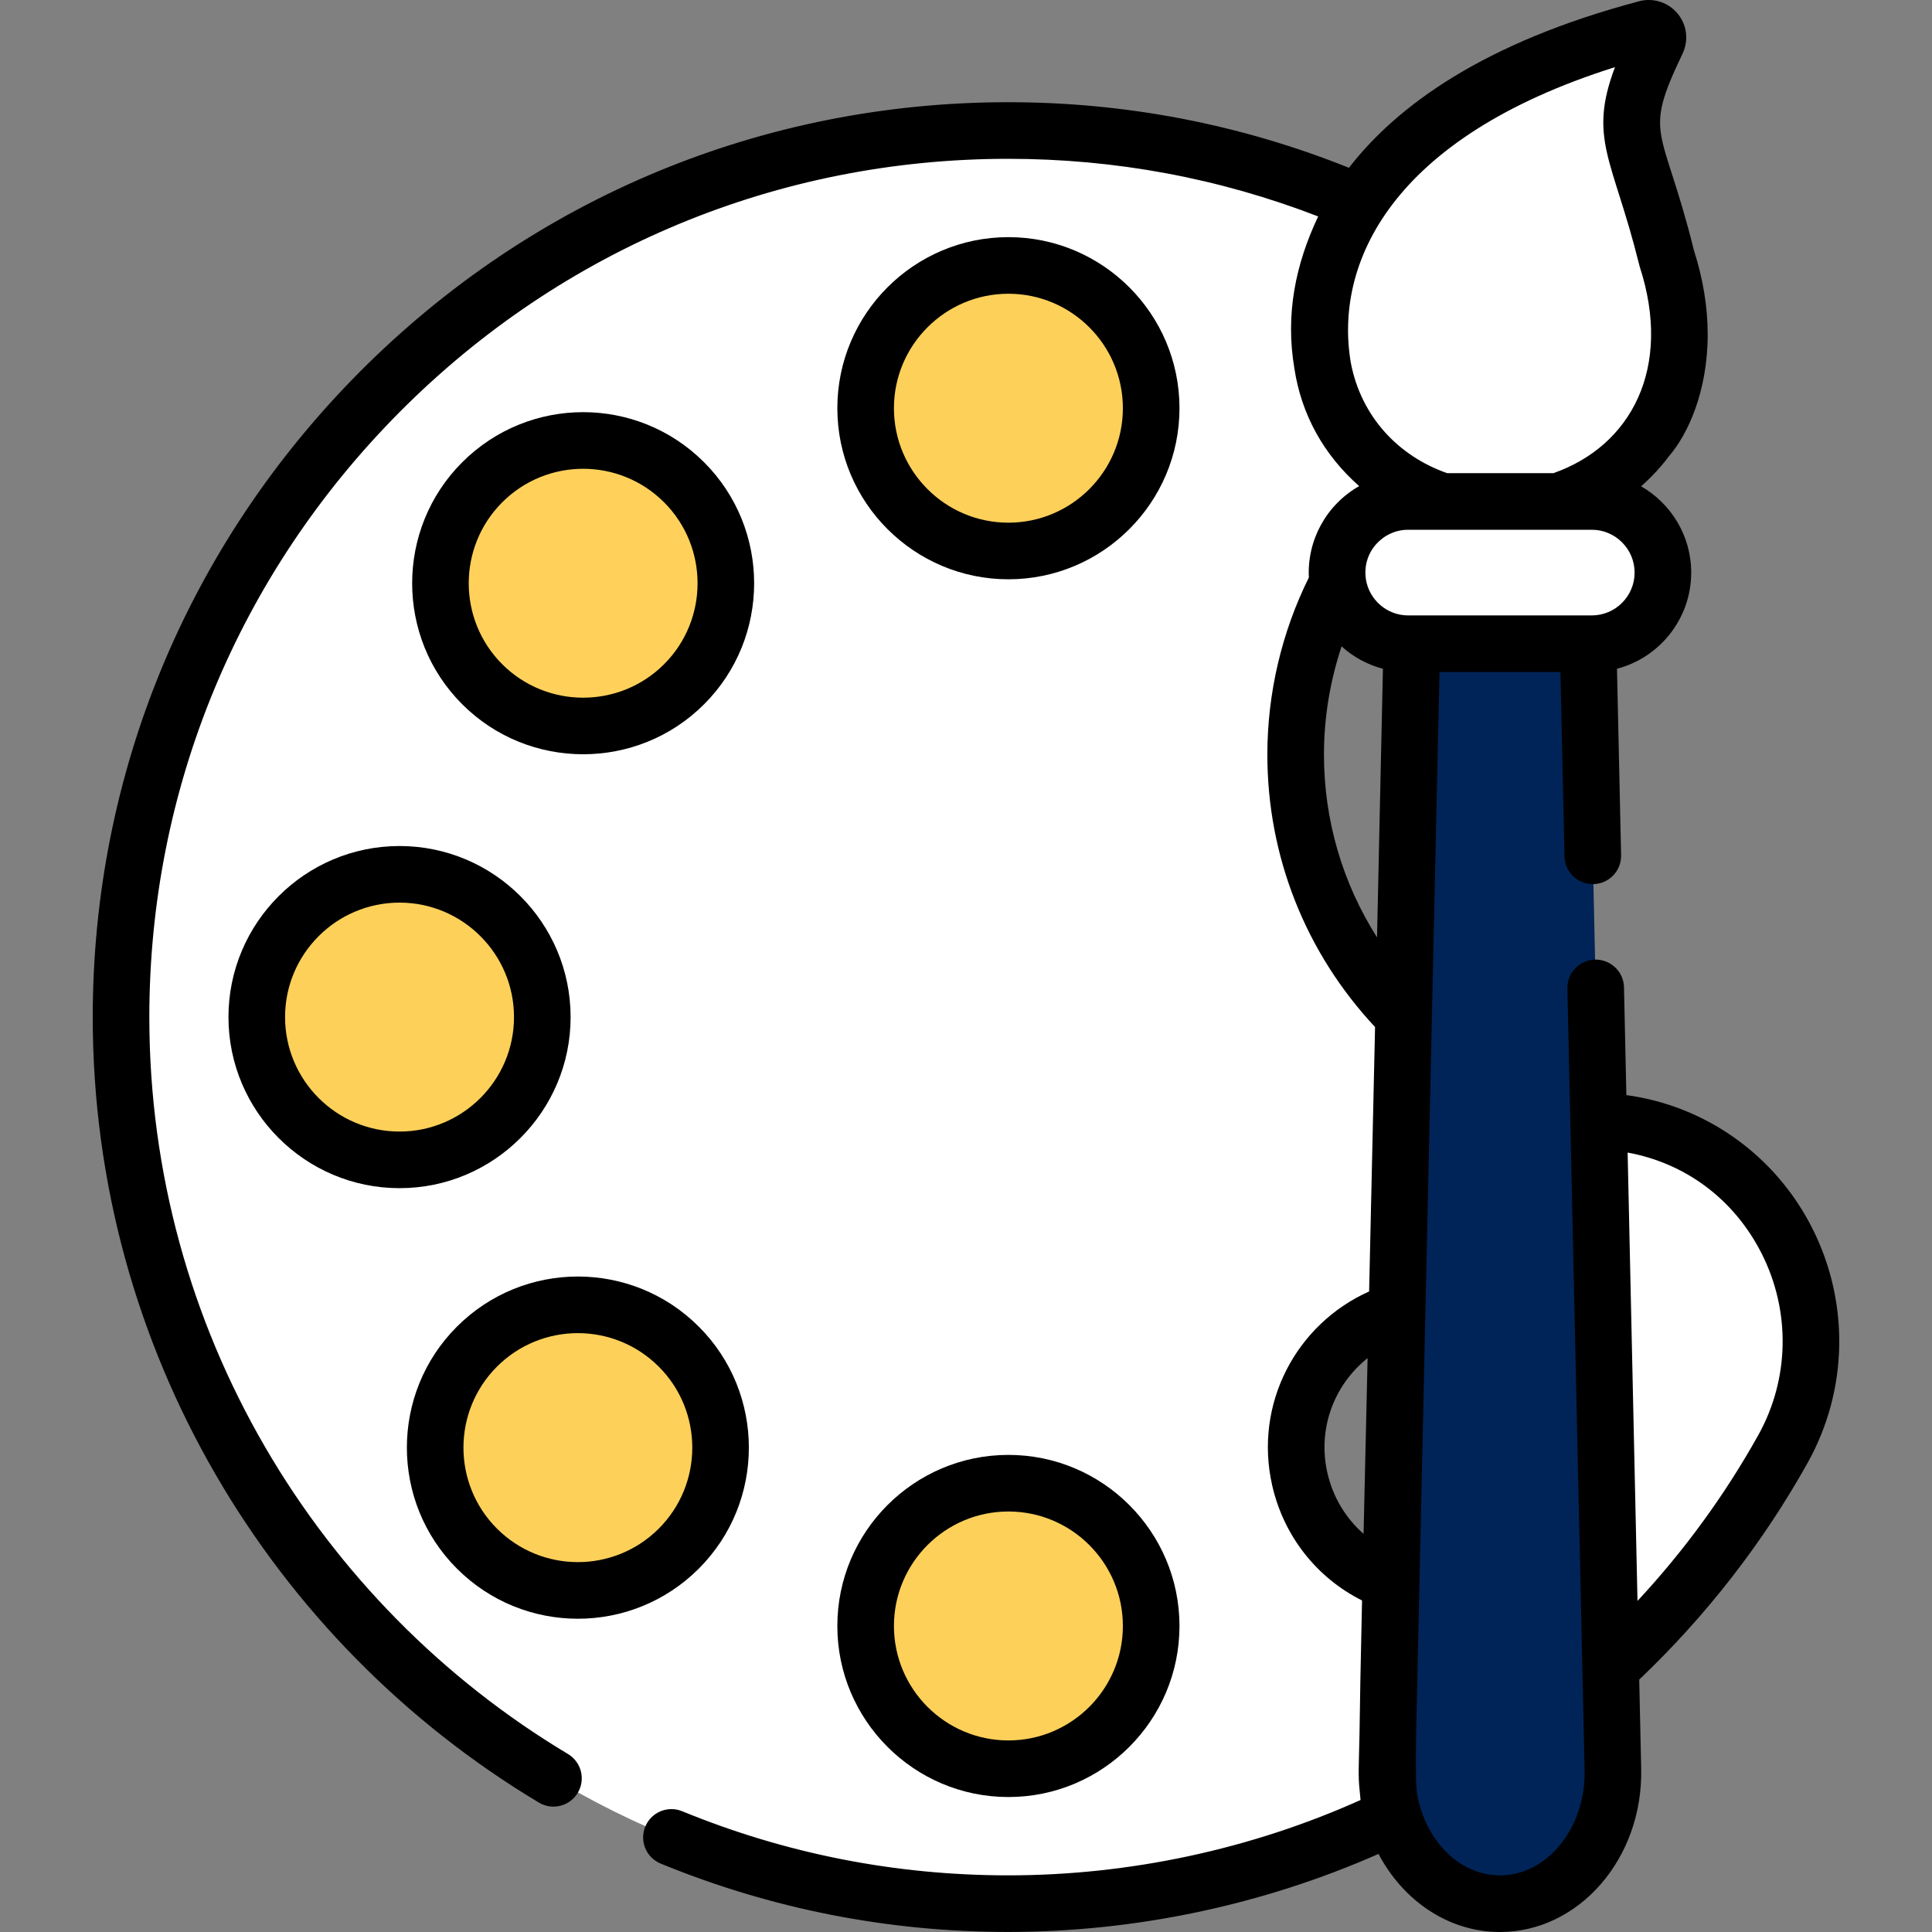 <svg width="150" height="150" viewBox="0 0 150 150" fill="none" xmlns="http://www.w3.org/2000/svg">
<rect x="0" y="0" width="150" height="150" fill="#808080" stroke="none"/>
<g clip-path="url(#clip0_7_3861)">
<path d="M119.284 87.176C95.854 84.221 85.375 55.306 102.578 38.167C109.636 31.134 107.245 19.121 98.033 15.323C89.817 11.936 80.95 10.259 74.135 10.259C57.881 11.235 41.907 17.948 29.508 30.402C2.65 57.379 2.7 100.724 29.618 127.641C42.003 140.026 57.932 146.7 74.141 147.673C94.148 147.673 118.779 136.011 131.901 112.503C137.771 101.987 131.233 88.683 119.284 87.176ZM119.558 120.232C115.229 124.56 108.21 124.56 103.881 120.232C99.552 115.903 99.552 108.884 103.881 104.555C108.21 100.227 115.228 100.227 119.558 104.555C123.886 108.884 123.886 115.903 119.558 120.232Z" fill="white"/>
<path d="M44.866 56.624C50.987 56.624 55.95 51.661 55.95 45.539C55.95 39.418 50.987 34.455 44.866 34.455C38.744 34.455 33.781 39.418 33.781 45.539C33.781 51.661 38.744 56.624 44.866 56.624Z" fill="#FFD15B"/>
<path d="M44.866 123.478C50.987 123.478 55.95 118.515 55.95 112.393C55.95 106.272 50.987 101.309 44.866 101.309C38.744 101.309 33.781 106.272 33.781 112.393C33.781 118.515 38.744 123.478 44.866 123.478Z" fill="#FDD05A"/>
<path d="M31.02 90.051C37.141 90.051 42.104 85.088 42.104 78.966C42.104 72.845 37.141 67.882 31.02 67.882C24.898 67.882 19.935 72.845 19.935 78.966C19.935 85.088 24.898 90.051 31.02 90.051Z" fill="#FDD05A"/>
<path d="M78.293 137.324C84.415 137.324 89.377 132.361 89.377 126.24C89.377 120.118 84.415 115.155 78.293 115.155C72.171 115.155 67.208 120.118 67.208 126.24C67.208 132.361 72.171 137.324 78.293 137.324Z" fill="#FDD05A"/>
<path d="M78.293 42.778C84.415 42.778 89.377 37.816 89.377 31.694C89.377 25.572 84.415 20.609 78.293 20.609C72.171 20.609 67.208 25.572 67.208 31.694C67.208 37.816 72.171 42.778 78.293 42.778Z" fill="#FDD05A"/>
<path d="M126.674 87.042C103.243 84.087 92.764 55.172 109.968 38.033C117.026 31 114.634 18.987 105.423 15.189C95.729 11.193 85.308 9.506 75 10.125C82.543 10.578 90.026 12.265 97.119 15.189C105.744 18.745 109.255 30.249 101.375 38.325C84.579 55.533 95.078 84.104 118.371 87.042C130.319 88.549 136.858 101.853 130.987 112.369C119.907 132.219 99.201 146.086 75.006 147.539C101.539 149.132 126.427 135.413 139.291 112.369C145.161 101.853 138.623 88.549 126.674 87.042Z" fill="white"/>
<path d="M115.294 39.328C118.782 38.616 121.777 36.681 123.726 34.025H123.728C125.104 32.476 127.636 27.411 125.256 20.058C122.916 10.568 121.053 10.66 124.179 3.899H122.4C107.495 9.391 102.808 17.595 102.555 24.484C102.362 27.304 102.687 31.09 105.078 34.025H105.079C107.028 36.682 110.025 38.616 113.515 39.328H115.294Z" fill="white"/>
<path d="M129.407 20.059C126.992 10.26 125.083 10.676 128.651 3.219C128.914 2.669 128.411 2.066 127.822 2.222C125.868 2.74 124.066 3.302 122.399 3.899C119.273 10.659 121.137 10.568 123.476 20.058C125.857 27.41 123.324 32.476 121.948 34.025H121.946C119.998 36.681 117.003 38.616 113.514 39.328C119.163 40.48 124.762 38.271 127.877 34.025H127.879C129.255 32.476 131.788 27.411 129.407 20.059Z" fill="white"/>
<path d="M115.864 147.204C119.32 145.763 121.765 141.878 121.666 137.367L119.646 45.536H117.274H112.082H109.709L107.689 137.367C107.602 141.361 109.475 145.33 113.492 147.204H115.864Z" fill="#002457"/>
<path d="M123.205 45.536H117.273L119.293 137.367C119.393 141.878 116.948 145.763 113.491 147.204C119.251 149.606 125.382 144.553 125.224 137.367L123.205 45.536Z" fill="#002457"/>
<path d="M120.025 38.932C109.528 38.932 119.896 38.932 109.33 38.932C106.279 38.932 103.806 41.405 103.806 44.455C103.806 47.506 106.279 49.979 109.33 49.979H120.026C123.076 49.978 125.549 47.506 125.549 44.455C125.548 41.405 123.076 38.932 120.025 38.932Z" fill="white"/>
<path d="M123.584 38.932H117.653C120.703 38.932 123.176 41.405 123.176 44.455C123.176 47.506 120.703 49.979 117.653 49.979H123.584C126.634 49.979 129.107 47.506 129.107 44.455C129.107 41.405 126.634 38.932 123.584 38.932Z" fill="white"/>
<path d="M35.884 35.893C30.705 41.072 30.705 49.498 35.884 54.677C41.063 59.855 49.489 59.855 54.668 54.677C59.846 49.498 59.846 41.072 54.668 35.893C49.478 30.703 41.075 30.701 35.884 35.893ZM51.56 51.569C48.095 55.034 42.457 55.035 38.991 51.569C35.526 48.104 35.526 42.466 38.991 39.001C42.465 35.528 48.086 35.528 51.56 39.001C55.025 42.466 55.025 48.104 51.56 51.569Z" fill="black"/>
<path d="M54.257 121.786C59.436 116.607 59.436 108.181 54.257 103.002C49.068 97.812 40.665 97.81 35.474 103.002C30.295 108.181 30.295 116.607 35.474 121.785C40.663 126.976 49.066 126.977 54.257 121.786ZM38.581 106.109C42.054 102.636 47.676 102.636 51.15 106.109C54.615 109.575 54.615 115.213 51.15 118.678C47.676 122.151 42.055 122.151 38.581 118.678C35.116 115.213 35.116 109.575 38.581 106.109Z" fill="black"/>
<path d="M17.738 78.967C17.738 86.29 23.696 92.249 31.02 92.249C38.344 92.249 44.302 86.29 44.302 78.967C44.302 71.643 38.343 65.685 31.02 65.685C23.696 65.685 17.738 71.643 17.738 78.967ZM39.907 78.967C39.907 83.867 35.92 87.854 31.02 87.854C26.119 87.854 22.132 83.867 22.132 78.967C22.132 74.066 26.119 70.079 31.02 70.079C35.92 70.079 39.907 74.066 39.907 78.967Z" fill="black"/>
<path d="M78.293 139.521C85.616 139.521 91.575 133.563 91.575 126.24C91.575 118.916 85.616 112.958 78.293 112.958C70.969 112.958 65.011 118.916 65.011 126.24C65.011 133.563 70.969 139.521 78.293 139.521ZM78.293 117.352C83.193 117.352 87.18 121.339 87.18 126.24C87.18 131.14 83.193 135.127 78.293 135.127C73.392 135.127 69.405 131.14 69.405 126.24C69.405 121.339 73.392 117.352 78.293 117.352Z" fill="black"/>
<path d="M78.293 44.976C85.616 44.976 91.575 39.017 91.575 31.694C91.575 24.37 85.616 18.412 78.293 18.412C70.969 18.412 65.011 24.37 65.011 31.694C65.011 39.017 70.969 44.976 78.293 44.976ZM78.293 22.806C83.193 22.806 87.18 26.793 87.18 31.694C87.18 36.594 83.193 40.581 78.293 40.581C73.392 40.581 69.405 36.594 69.405 31.694C69.405 26.793 73.392 22.806 78.293 22.806Z" fill="black"/>
<path d="M140.699 95.348C137.85 89.715 132.467 85.867 126.271 85.023L126.087 76.651C126.06 75.438 125.057 74.486 123.842 74.502C122.629 74.529 121.667 75.534 121.693 76.748L123.028 137.413C123.125 141.934 120.124 145.605 116.457 145.605C113.635 145.605 111.223 143.436 110.293 140.4C110.289 140.386 110.286 140.371 110.282 140.356C110.274 140.329 110.266 140.305 110.258 140.279C109.947 139.212 109.897 138.885 109.945 134.733L111.761 52.176H121.153L121.468 66.495C121.495 67.708 122.499 68.662 123.713 68.644C124.926 68.617 125.888 67.612 125.862 66.398L125.543 51.923C128.854 51.054 131.305 48.036 131.305 44.455C131.305 41.592 129.736 39.089 127.414 37.756C128.218 37.049 128.947 36.267 129.58 35.417C131.044 33.728 132.585 30.382 132.585 25.964C132.585 23.847 132.227 21.659 131.522 19.457C129.083 9.604 127.494 10.729 130.633 4.166C130.823 3.768 130.92 3.345 130.92 2.909C130.92 1.305 129.615 -0.001 128.011 -0.001C127.757 -0.001 127.503 0.033 127.259 0.098C115.202 3.293 108.464 8.208 104.731 13.027C96.305 9.651 87.411 7.935 78.28 7.935C59.254 7.935 41.381 15.363 27.951 28.851C14.57 42.292 7.2 60.09 7.2 78.966C7.2 104.753 21.071 127.519 41.842 139.953C42.884 140.577 44.233 140.237 44.856 139.197C45.479 138.155 45.14 136.806 44.099 136.182C24.671 124.553 11.594 103.225 11.594 78.967C11.594 61.261 18.51 44.564 31.066 31.952C43.664 19.299 60.431 12.33 78.279 12.33C86.576 12.33 94.663 13.835 102.342 16.804C100.573 20.544 99.786 24.421 100.496 28.611C101.039 32.182 102.769 35.312 105.526 37.741C102.969 39.199 101.476 41.938 101.619 44.84C99.509 49.091 98.397 53.828 98.397 58.585C98.397 66.485 101.359 73.96 106.759 79.738C106.586 87.575 106.433 94.37 106.298 100.268C100.624 102.809 97.344 109.008 98.769 115.311C99.659 119.247 102.22 122.493 105.749 124.261C105.642 129.091 105.577 132.372 105.551 134.66C105.476 138.041 105.435 137.861 105.633 139.752C97.1 143.583 87.679 145.602 78.276 145.602C69.532 145.602 61.016 143.927 52.964 140.623C51.842 140.163 50.558 140.7 50.097 141.822C49.636 142.945 50.173 144.229 51.296 144.689C59.88 148.211 68.957 149.996 78.276 149.996C88.148 149.996 98.037 147.905 107.027 143.938C108.941 147.564 112.45 150 116.457 150C122.578 150 127.571 144.307 127.421 137.319L127.269 130.405C132.48 125.441 136.877 119.784 140.344 113.574C143.488 107.941 143.621 101.128 140.699 95.348ZM123.584 47.781H109.33C107.67 47.781 106.295 46.558 106.047 44.967C106.046 44.959 106.047 44.95 106.046 44.941C105.741 42.866 107.369 41.13 109.33 41.13H123.584C125.418 41.13 126.91 42.622 126.91 44.456C126.91 46.289 125.418 47.781 123.584 47.781ZM127.317 20.735C129.853 28.567 126.652 34.615 120.608 36.735H112.351C108.59 35.416 105.693 32.376 104.883 28.197C103.562 20.536 107.903 10.72 125.387 5.213C123.28 10.8 125.239 12.371 127.254 20.501L127.317 20.735ZM102.792 58.586C102.792 55.731 103.261 52.885 104.161 50.185C105.063 51 106.159 51.606 107.37 51.924L106.912 72.777C104.233 68.558 102.792 63.675 102.792 58.586ZM103.056 114.342C102.3 111.001 103.505 107.585 106.18 105.442C106.058 110.798 105.951 115.392 105.867 119.086C104.475 117.868 103.481 116.223 103.056 114.342ZM136.506 111.433C133.918 116.069 130.776 120.38 127.135 124.296C127.058 120.801 126.447 93.019 126.369 89.485C130.894 90.313 134.656 93.136 136.777 97.331C139.039 101.805 138.938 107.077 136.506 111.433Z" fill="black"/>
</g>
<defs>
<clipPath id="clip0_7_3861">
<rect width="150" height="150" fill="white"/>
</clipPath>
</defs>
</svg>